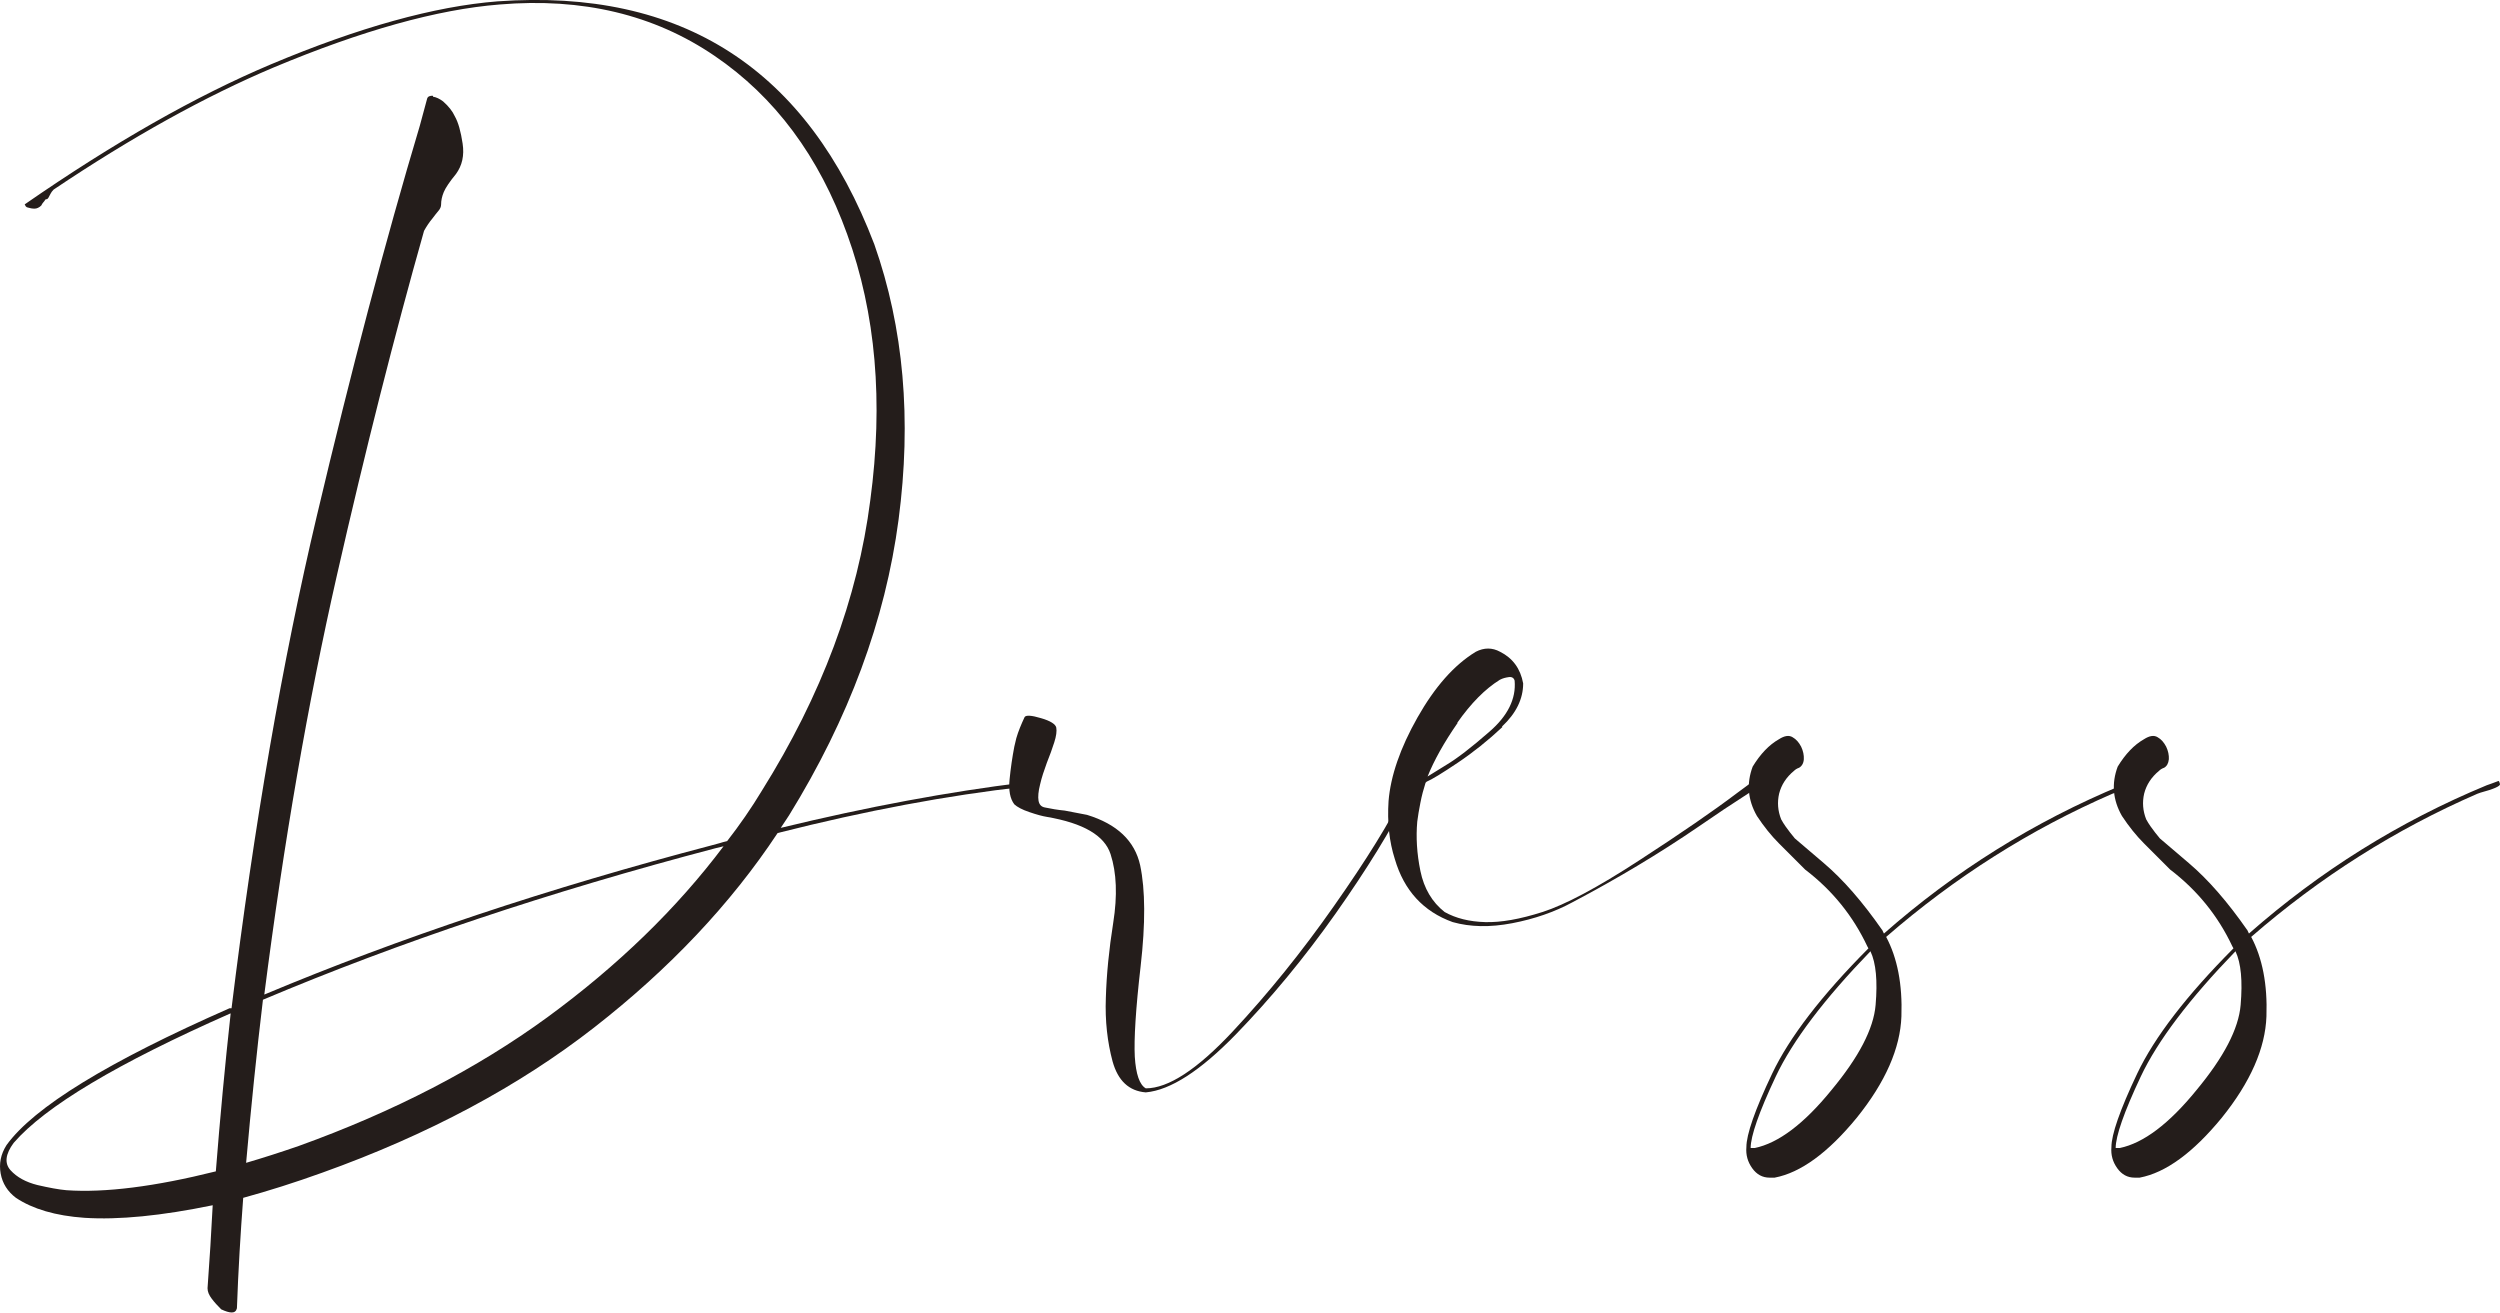 <?xml version="1.0" encoding="UTF-8"?><svg id="_レイヤー_2" xmlns="http://www.w3.org/2000/svg" viewBox="0 0 111.43 58.53"><defs><style>.cls-1{fill:#241d1b;}</style></defs><g id="_指示"><g><path class="cls-1" d="M19.3,4.31c.14,.02,.29,.09,.45,.21,.25,.22,.42,.44,.52,.66,.16,.28,.27,.69,.35,1.22,.08,.53-.02,.98-.3,1.36-.28,.34-.46,.61-.54,.8-.08,.19-.12,.38-.12,.56,0,.09-.04,.19-.12,.28-.08,.09-.16,.2-.26,.33-.16,.19-.28,.38-.38,.56-1.31,4.63-2.61,9.75-3.89,15.38-1.28,5.63-2.36,11.85-3.23,18.66,6.03-2.53,12.69-4.75,19.97-6.66,.12-.03,.23-.06,.33-.09,.09-.03,.2-.06,.33-.09,.56-.72,1.08-1.47,1.55-2.25,2.66-4.25,4.27-8.56,4.83-12.94,.59-4.38,.25-8.33-1.03-11.86-1.25-3.47-3.22-6.12-5.91-7.95C29.15,.65,25.96-.11,22.27,.2c-2.78,.22-6.14,1.16-10.08,2.81-3.03,1.28-6.3,3.09-9.8,5.44-.06,.06-.11,.13-.14,.19-.03,.06-.06,.12-.09,.17-.03,.05-.06,.07-.09,.07-.03,0-.06,.02-.07,.05-.02,.03-.04,.06-.07,.09-.03,.03-.06,.08-.09,.14-.09,.09-.2,.14-.3,.14s-.21-.02-.3-.05c-.03,0-.06-.02-.09-.05l-.05-.09c3.97-2.75,7.63-4.83,10.97-6.24C15.99,1.22,19.37,.28,22.18,.06c8.22-.59,13.81,3.02,16.79,10.83,1.31,3.72,1.67,7.81,1.08,12.28-.59,4.47-2.22,8.86-4.88,13.17-.13,.19-.25,.38-.37,.56,3.87-.94,7.49-1.61,10.83-2.02h.05s.05,.02,.07,.05c.02,.03,.02,.06,0,.07-.02,.02-.05,.04-.12,.07-3.38,.38-7.03,1.06-10.97,2.06-2.09,3.16-4.82,6.05-8.18,8.67-3.36,2.62-7.4,4.78-12.12,6.47-1.22,.44-2.39,.81-3.52,1.12-.12,1.59-.22,3.24-.28,4.92-.03,.13-.11,.19-.23,.19s-.28-.05-.47-.14c-.16-.16-.3-.31-.42-.47-.12-.16-.19-.31-.19-.47,.09-1.25,.17-2.48,.23-3.7-2.28,.47-4.19,.66-5.72,.56-1.28-.09-2.3-.39-3.05-.89-.37-.28-.6-.64-.68-1.08-.08-.44,0-.86,.26-1.27,1.22-1.69,4.53-3.72,9.94-6.1h.09c1-8.16,2.27-15.47,3.8-21.94,1.53-6.47,3.06-12.27,4.59-17.39l.33-1.22c.03-.09,.12-.13,.26-.12ZM10.27,45.17c-5.03,2.22-8.25,4.14-9.66,5.77-.37,.5-.42,.91-.14,1.22,.28,.31,.68,.53,1.2,.66,.52,.12,.95,.2,1.29,.23,1.72,.12,3.94-.16,6.66-.84,.19-2.41,.41-4.75,.66-7.03Zm.7,6.66c.75-.22,1.53-.47,2.34-.75,4.25-1.53,7.95-3.45,11.09-5.74,3.14-2.3,5.76-4.84,7.85-7.62l-.37,.09c-7.38,1.94-14.1,4.19-20.16,6.75-.28,2.34-.53,4.77-.75,7.27Z"/><path class="cls-1" d="M63.11,34.9c0,.06-.03,.15-.09,.26-.06,.11-.14,.2-.23,.26-.78,1.56-1.87,3.33-3.26,5.3-1.39,1.97-2.88,3.77-4.45,5.39-1.58,1.62-2.91,2.48-4.01,2.58-.75-.06-1.24-.52-1.48-1.38-.23-.86-.34-1.8-.3-2.84,.03-1.03,.14-2.15,.33-3.35s.15-2.22-.12-3.05c-.27-.83-1.21-1.38-2.84-1.66-.19-.03-.45-.1-.77-.21-.33-.11-.55-.23-.68-.35-.19-.25-.26-.62-.21-1.12,.05-.5,.12-.98,.21-1.45,.03-.12,.06-.25,.09-.38,.09-.31,.22-.62,.37-.94,.06-.09,.3-.08,.73,.05,.42,.12,.65,.27,.68,.42,.03,.16,0,.38-.09,.66-.09,.28-.2,.59-.33,.91-.12,.33-.23,.65-.3,.96-.08,.31-.1,.56-.07,.73,.03,.17,.12,.27,.28,.3,.28,.06,.58,.11,.89,.14,.31,.06,.64,.12,.99,.19,1.34,.41,2.13,1.16,2.37,2.25,.23,1.09,.24,2.59,.02,4.5-.22,1.91-.3,3.25-.26,4.03,.05,.78,.21,1.25,.49,1.41,1,0,2.29-.84,3.87-2.53,1.58-1.69,3.09-3.56,4.52-5.6,1.44-2.05,2.49-3.74,3.14-5.09,.19-.41,.3-.62,.33-.66,.12,0,.19,.09,.19,.28Z"/><path class="cls-1" d="M66.96,32.41c-.63,.59-1.29,1.12-1.99,1.59-.7,.47-1.16,.75-1.38,.84l-.05,.05c-.09,.28-.17,.58-.23,.89-.06,.31-.11,.59-.14,.84-.06,.69-.02,1.42,.14,2.2,.16,.78,.52,1.39,1.08,1.83,.5,.28,1.1,.43,1.81,.45,.7,.02,1.55-.13,2.55-.45s2.44-1.08,4.31-2.3c1.88-1.22,3.33-2.22,4.36-3,.22-.16,.48-.35,.8-.59,.31-.23,.52-.38,.63-.45,.11-.06,.19-.09,.26-.09,.09,.03,.13,.11,.12,.23-.02,.12-.06,.24-.12,.35-.06,.11-.24,.21-.54,.3-.3,.09-.49,.17-.59,.23-.78,.5-1.53,1-2.25,1.5-1.78,1.22-3.66,2.34-5.63,3.38-.81,.44-1.71,.75-2.7,.94s-1.87,.17-2.65-.05c-1.31-.47-2.17-1.41-2.58-2.81-.25-.78-.34-1.64-.28-2.58,.09-1.12,.52-2.37,1.29-3.73,.77-1.36,1.63-2.34,2.6-2.93,.37-.19,.73-.19,1.08,0,.56,.28,.91,.75,1.03,1.41,0,.69-.31,1.33-.94,1.92Zm-1.99-.19c-.61,.88-1.05,1.67-1.34,2.39,.09-.06,.37-.23,.84-.52,.47-.28,1.11-.77,1.92-1.48,.81-.7,1.19-1.46,1.12-2.27-.03-.12-.12-.18-.26-.16-.14,.02-.27,.05-.4,.12-.66,.41-1.29,1.05-1.9,1.92Z"/><path class="cls-1" d="M83.88,41.42c.03,.06,.06,.12,.09,.19,3.16-2.78,6.69-4.99,10.6-6.61,.09-.03,.26-.09,.52-.19,.03,0,.05,.05,.07,.14,.01,.09-.27,.22-.87,.38l-.14,.05c-3.66,1.59-7.02,3.72-10.08,6.38,.5,.94,.73,2.12,.68,3.54-.05,1.42-.71,2.93-1.99,4.52-1.28,1.56-2.5,2.45-3.66,2.67h-.23c-.31,0-.57-.14-.77-.42-.2-.28-.29-.59-.26-.94,0-.56,.38-1.66,1.15-3.28,.77-1.62,2.2-3.48,4.29-5.58l-.05-.09c-.63-1.34-1.55-2.49-2.77-3.42-.44-.44-.83-.83-1.17-1.17-.34-.34-.67-.75-.98-1.22-.41-.72-.47-1.45-.19-2.2,.34-.56,.73-.97,1.17-1.22,.25-.16,.45-.19,.61-.09,.16,.09,.28,.23,.38,.42,.09,.19,.13,.38,.12,.56s-.09,.31-.21,.38c-.09,.03-.17,.08-.23,.14-.34,.28-.56,.62-.66,1.01-.09,.39-.06,.77,.09,1.15,.12,.22,.26,.41,.4,.59,.14,.17,.21,.26,.21,.26,0,0,.43,.37,1.29,1.1,.86,.73,1.73,1.73,2.6,2.98Zm-5.86,9.75h.19c1.06-.22,2.2-1.08,3.42-2.58,1.22-1.47,1.88-2.73,1.97-3.8,.09-1.06,.02-1.86-.23-2.39-2.06,2.13-3.47,3.99-4.22,5.58-.75,1.59-1.12,2.66-1.12,3.19Z"/><path class="cls-1" d="M100.15,41.42c.03,.06,.06,.12,.09,.19,3.16-2.78,6.69-4.99,10.6-6.61,.09-.03,.26-.09,.52-.19,.03,0,.05,.05,.07,.14,.01,.09-.27,.22-.87,.38l-.14,.05c-3.66,1.59-7.02,3.72-10.08,6.38,.5,.94,.73,2.12,.68,3.54-.05,1.42-.71,2.93-1.99,4.52-1.28,1.56-2.5,2.45-3.66,2.67h-.23c-.31,0-.57-.14-.77-.42-.2-.28-.29-.59-.26-.94,0-.56,.38-1.66,1.15-3.28,.77-1.62,2.2-3.48,4.29-5.58l-.05-.09c-.63-1.34-1.55-2.49-2.77-3.42-.44-.44-.83-.83-1.17-1.17s-.67-.75-.98-1.22c-.41-.72-.47-1.45-.19-2.2,.34-.56,.73-.97,1.17-1.22,.25-.16,.45-.19,.61-.09,.16,.09,.28,.23,.38,.42,.09,.19,.13,.38,.12,.56-.02,.19-.09,.31-.21,.38-.09,.03-.17,.08-.23,.14-.34,.28-.56,.62-.66,1.01-.09,.39-.06,.77,.09,1.15,.12,.22,.26,.41,.4,.59,.14,.17,.21,.26,.21,.26,0,0,.43,.37,1.29,1.1,.86,.73,1.73,1.73,2.6,2.98Zm-5.86,9.75h.19c1.06-.22,2.2-1.08,3.42-2.58,1.22-1.47,1.88-2.73,1.97-3.8,.09-1.06,.02-1.86-.23-2.39-2.06,2.13-3.47,3.99-4.22,5.58-.75,1.59-1.12,2.66-1.12,3.19Z"/></g></g></svg>